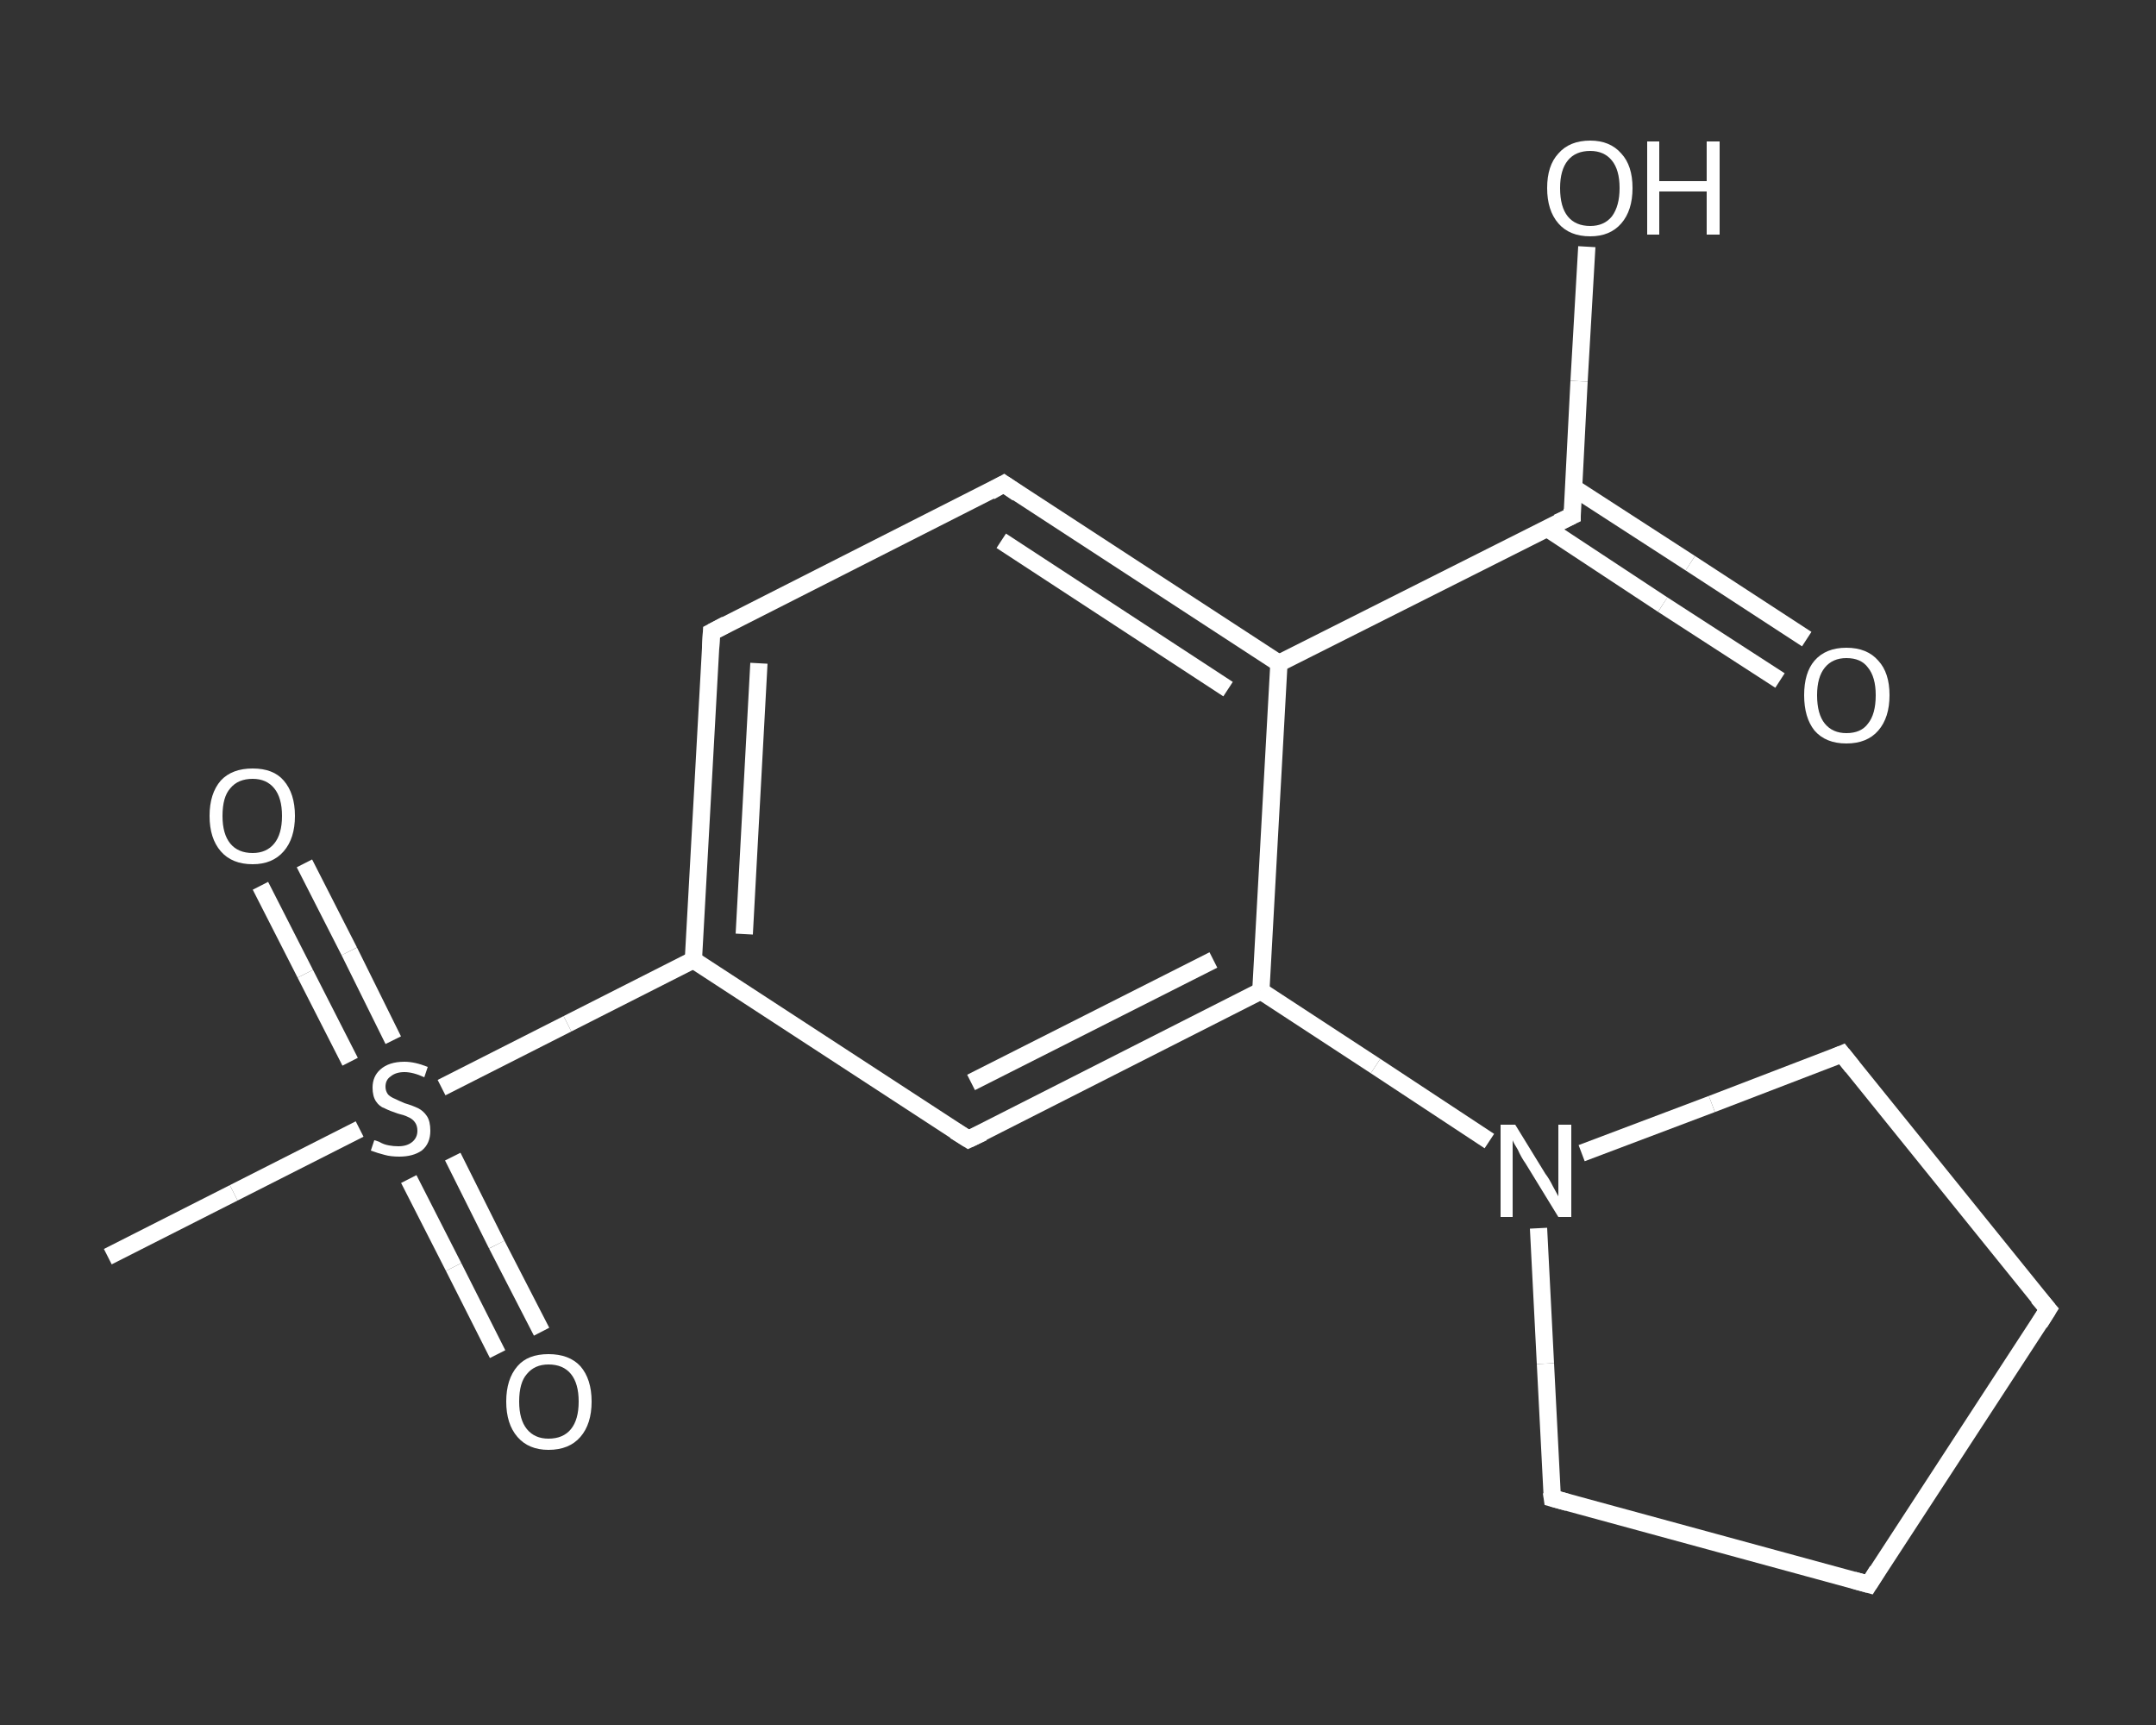 <?xml version='1.0' encoding='iso-8859-1'?>
<svg version='1.1' baseProfile='full'
              xmlns='http://www.w3.org/2000/svg'
                      xmlns:rdkit='http://www.rdkit.org/xml'
                      xmlns:xlink='http://www.w3.org/1999/xlink'
                  xml:space='preserve'
width='250px' height='200px' viewBox='0 0 250 200'>
<rect x="0" y="0" width="250" height="200" fill="#333333" stroke="none"/>
<!-- END OF HEADER -->
<rect style='opacity:1.0;fill:transparent;stroke:none' width='250.0' height='200.0' x='0.0' y='0.0'> </rect>
<path class='bond-0 atom-0 atom-1' d='M 12.5,145.7 L 27.1,138.3' style='fill:none;fill-rule:evenodd;stroke:#FFFFFF;stroke-width:2.0px;stroke-linecap:butt;stroke-linejoin:miter;stroke-opacity:1' />
<path class='bond-0 atom-0 atom-1' d='M 27.1,138.3 L 41.7,130.9' style='fill:none;fill-rule:evenodd;stroke:#FFFFFF;stroke-width:2.0px;stroke-linecap:butt;stroke-linejoin:miter;stroke-opacity:1' />
<path class='bond-1 atom-1 atom-2' d='M 47.4,136.7 L 52.6,146.9' style='fill:none;fill-rule:evenodd;stroke:#FFFFFF;stroke-width:2.0px;stroke-linecap:butt;stroke-linejoin:miter;stroke-opacity:1' />
<path class='bond-1 atom-1 atom-2' d='M 52.6,146.9 L 57.7,157.0' style='fill:none;fill-rule:evenodd;stroke:#FFFFFF;stroke-width:2.0px;stroke-linecap:butt;stroke-linejoin:miter;stroke-opacity:1' />
<path class='bond-1 atom-1 atom-2' d='M 52.5,134.1 L 57.6,144.3' style='fill:none;fill-rule:evenodd;stroke:#FFFFFF;stroke-width:2.0px;stroke-linecap:butt;stroke-linejoin:miter;stroke-opacity:1' />
<path class='bond-1 atom-1 atom-2' d='M 57.6,144.3 L 62.8,154.4' style='fill:none;fill-rule:evenodd;stroke:#FFFFFF;stroke-width:2.0px;stroke-linecap:butt;stroke-linejoin:miter;stroke-opacity:1' />
<path class='bond-2 atom-1 atom-3' d='M 45.6,120.6 L 40.5,110.3' style='fill:none;fill-rule:evenodd;stroke:#FFFFFF;stroke-width:2.0px;stroke-linecap:butt;stroke-linejoin:miter;stroke-opacity:1' />
<path class='bond-2 atom-1 atom-3' d='M 40.5,110.3 L 35.3,100.1' style='fill:none;fill-rule:evenodd;stroke:#FFFFFF;stroke-width:2.0px;stroke-linecap:butt;stroke-linejoin:miter;stroke-opacity:1' />
<path class='bond-2 atom-1 atom-3' d='M 40.6,123.1 L 35.4,112.9' style='fill:none;fill-rule:evenodd;stroke:#FFFFFF;stroke-width:2.0px;stroke-linecap:butt;stroke-linejoin:miter;stroke-opacity:1' />
<path class='bond-2 atom-1 atom-3' d='M 35.4,112.9 L 30.2,102.7' style='fill:none;fill-rule:evenodd;stroke:#FFFFFF;stroke-width:2.0px;stroke-linecap:butt;stroke-linejoin:miter;stroke-opacity:1' />
<path class='bond-3 atom-1 atom-4' d='M 51.2,126.1 L 65.8,118.7' style='fill:none;fill-rule:evenodd;stroke:#FFFFFF;stroke-width:2.0px;stroke-linecap:butt;stroke-linejoin:miter;stroke-opacity:1' />
<path class='bond-3 atom-1 atom-4' d='M 65.8,118.7 L 80.4,111.3' style='fill:none;fill-rule:evenodd;stroke:#FFFFFF;stroke-width:2.0px;stroke-linecap:butt;stroke-linejoin:miter;stroke-opacity:1' />
<path class='bond-4 atom-4 atom-5' d='M 80.4,111.3 L 82.5,73.3' style='fill:none;fill-rule:evenodd;stroke:#FFFFFF;stroke-width:2.0px;stroke-linecap:butt;stroke-linejoin:miter;stroke-opacity:1' />
<path class='bond-4 atom-4 atom-5' d='M 86.3,108.3 L 88.0,76.9' style='fill:none;fill-rule:evenodd;stroke:#FFFFFF;stroke-width:2.0px;stroke-linecap:butt;stroke-linejoin:miter;stroke-opacity:1' />
<path class='bond-5 atom-5 atom-6' d='M 82.5,73.3 L 116.4,56.1' style='fill:none;fill-rule:evenodd;stroke:#FFFFFF;stroke-width:2.0px;stroke-linecap:butt;stroke-linejoin:miter;stroke-opacity:1' />
<path class='bond-6 atom-6 atom-7' d='M 116.4,56.1 L 148.3,76.9' style='fill:none;fill-rule:evenodd;stroke:#FFFFFF;stroke-width:2.0px;stroke-linecap:butt;stroke-linejoin:miter;stroke-opacity:1' />
<path class='bond-6 atom-6 atom-7' d='M 116.1,62.7 L 142.4,79.9' style='fill:none;fill-rule:evenodd;stroke:#FFFFFF;stroke-width:2.0px;stroke-linecap:butt;stroke-linejoin:miter;stroke-opacity:1' />
<path class='bond-7 atom-7 atom-8' d='M 148.3,76.9 L 182.3,59.8' style='fill:none;fill-rule:evenodd;stroke:#FFFFFF;stroke-width:2.0px;stroke-linecap:butt;stroke-linejoin:miter;stroke-opacity:1' />
<path class='bond-8 atom-8 atom-9' d='M 179.3,61.2 L 192.8,70.1' style='fill:none;fill-rule:evenodd;stroke:#FFFFFF;stroke-width:2.0px;stroke-linecap:butt;stroke-linejoin:miter;stroke-opacity:1' />
<path class='bond-8 atom-8 atom-9' d='M 192.8,70.1 L 206.4,78.9' style='fill:none;fill-rule:evenodd;stroke:#FFFFFF;stroke-width:2.0px;stroke-linecap:butt;stroke-linejoin:miter;stroke-opacity:1' />
<path class='bond-8 atom-8 atom-9' d='M 182.4,56.5 L 196.0,65.3' style='fill:none;fill-rule:evenodd;stroke:#FFFFFF;stroke-width:2.0px;stroke-linecap:butt;stroke-linejoin:miter;stroke-opacity:1' />
<path class='bond-8 atom-8 atom-9' d='M 196.0,65.3 L 209.5,74.1' style='fill:none;fill-rule:evenodd;stroke:#FFFFFF;stroke-width:2.0px;stroke-linecap:butt;stroke-linejoin:miter;stroke-opacity:1' />
<path class='bond-9 atom-8 atom-10' d='M 182.3,59.8 L 183.1,44.2' style='fill:none;fill-rule:evenodd;stroke:#FFFFFF;stroke-width:2.0px;stroke-linecap:butt;stroke-linejoin:miter;stroke-opacity:1' />
<path class='bond-9 atom-8 atom-10' d='M 183.1,44.2 L 184.0,28.6' style='fill:none;fill-rule:evenodd;stroke:#FFFFFF;stroke-width:2.0px;stroke-linecap:butt;stroke-linejoin:miter;stroke-opacity:1' />
<path class='bond-10 atom-7 atom-11' d='M 148.3,76.9 L 146.2,114.9' style='fill:none;fill-rule:evenodd;stroke:#FFFFFF;stroke-width:2.0px;stroke-linecap:butt;stroke-linejoin:miter;stroke-opacity:1' />
<path class='bond-11 atom-11 atom-12' d='M 146.2,114.9 L 159.5,123.6' style='fill:none;fill-rule:evenodd;stroke:#FFFFFF;stroke-width:2.0px;stroke-linecap:butt;stroke-linejoin:miter;stroke-opacity:1' />
<path class='bond-11 atom-11 atom-12' d='M 159.5,123.6 L 172.7,132.3' style='fill:none;fill-rule:evenodd;stroke:#FFFFFF;stroke-width:2.0px;stroke-linecap:butt;stroke-linejoin:miter;stroke-opacity:1' />
<path class='bond-12 atom-12 atom-13' d='M 183.4,133.7 L 198.5,128.0' style='fill:none;fill-rule:evenodd;stroke:#FFFFFF;stroke-width:2.0px;stroke-linecap:butt;stroke-linejoin:miter;stroke-opacity:1' />
<path class='bond-12 atom-12 atom-13' d='M 198.5,128.0 L 213.6,122.2' style='fill:none;fill-rule:evenodd;stroke:#FFFFFF;stroke-width:2.0px;stroke-linecap:butt;stroke-linejoin:miter;stroke-opacity:1' />
<path class='bond-13 atom-13 atom-14' d='M 213.6,122.2 L 237.5,151.8' style='fill:none;fill-rule:evenodd;stroke:#FFFFFF;stroke-width:2.0px;stroke-linecap:butt;stroke-linejoin:miter;stroke-opacity:1' />
<path class='bond-14 atom-14 atom-15' d='M 237.5,151.8 L 216.7,183.7' style='fill:none;fill-rule:evenodd;stroke:#FFFFFF;stroke-width:2.0px;stroke-linecap:butt;stroke-linejoin:miter;stroke-opacity:1' />
<path class='bond-15 atom-15 atom-16' d='M 216.7,183.7 L 180.0,173.7' style='fill:none;fill-rule:evenodd;stroke:#FFFFFF;stroke-width:2.0px;stroke-linecap:butt;stroke-linejoin:miter;stroke-opacity:1' />
<path class='bond-16 atom-11 atom-17' d='M 146.2,114.9 L 112.3,132.1' style='fill:none;fill-rule:evenodd;stroke:#FFFFFF;stroke-width:2.0px;stroke-linecap:butt;stroke-linejoin:miter;stroke-opacity:1' />
<path class='bond-16 atom-11 atom-17' d='M 140.7,111.3 L 112.6,125.5' style='fill:none;fill-rule:evenodd;stroke:#FFFFFF;stroke-width:2.0px;stroke-linecap:butt;stroke-linejoin:miter;stroke-opacity:1' />
<path class='bond-17 atom-17 atom-4' d='M 112.3,132.1 L 80.4,111.3' style='fill:none;fill-rule:evenodd;stroke:#FFFFFF;stroke-width:2.0px;stroke-linecap:butt;stroke-linejoin:miter;stroke-opacity:1' />
<path class='bond-18 atom-16 atom-12' d='M 180.0,173.7 L 179.2,158.1' style='fill:none;fill-rule:evenodd;stroke:#FFFFFF;stroke-width:2.0px;stroke-linecap:butt;stroke-linejoin:miter;stroke-opacity:1' />
<path class='bond-18 atom-16 atom-12' d='M 179.2,158.1 L 178.4,142.4' style='fill:none;fill-rule:evenodd;stroke:#FFFFFF;stroke-width:2.0px;stroke-linecap:butt;stroke-linejoin:miter;stroke-opacity:1' />
<path d='M 82.4,75.2 L 82.5,73.3 L 84.2,72.4' style='fill:none;stroke:#FFFFFF;stroke-width:2.0px;stroke-linecap:butt;stroke-linejoin:miter;stroke-opacity:1;' />
<path d='M 114.8,57.0 L 116.4,56.1 L 118.0,57.2' style='fill:none;stroke:#FFFFFF;stroke-width:2.0px;stroke-linecap:butt;stroke-linejoin:miter;stroke-opacity:1;' />
<path d='M 180.6,60.6 L 182.3,59.8 L 182.3,59.0' style='fill:none;stroke:#FFFFFF;stroke-width:2.0px;stroke-linecap:butt;stroke-linejoin:miter;stroke-opacity:1;' />
<path d='M 212.9,122.5 L 213.6,122.2 L 214.8,123.7' style='fill:none;stroke:#FFFFFF;stroke-width:2.0px;stroke-linecap:butt;stroke-linejoin:miter;stroke-opacity:1;' />
<path d='M 236.3,150.4 L 237.5,151.8 L 236.5,153.4' style='fill:none;stroke:#FFFFFF;stroke-width:2.0px;stroke-linecap:butt;stroke-linejoin:miter;stroke-opacity:1;' />
<path d='M 217.7,182.1 L 216.7,183.7 L 214.9,183.2' style='fill:none;stroke:#FFFFFF;stroke-width:2.0px;stroke-linecap:butt;stroke-linejoin:miter;stroke-opacity:1;' />
<path d='M 181.8,174.2 L 180.0,173.7 L 179.9,173.0' style='fill:none;stroke:#FFFFFF;stroke-width:2.0px;stroke-linecap:butt;stroke-linejoin:miter;stroke-opacity:1;' />
<path d='M 114.0,131.3 L 112.3,132.1 L 110.7,131.1' style='fill:none;stroke:#FFFFFF;stroke-width:2.0px;stroke-linecap:butt;stroke-linejoin:miter;stroke-opacity:1;' />
<path class='atom-1' d='M 43.4 132.2
Q 43.5 132.2, 44.0 132.4
Q 44.5 132.7, 45.1 132.8
Q 45.6 132.9, 46.2 132.9
Q 47.2 132.9, 47.8 132.4
Q 48.4 131.9, 48.4 131.1
Q 48.4 130.5, 48.1 130.1
Q 47.8 129.7, 47.3 129.5
Q 46.9 129.3, 46.1 129.1
Q 45.2 128.8, 44.6 128.5
Q 44.0 128.3, 43.6 127.7
Q 43.2 127.1, 43.2 126.1
Q 43.2 124.8, 44.1 124.0
Q 45.1 123.1, 46.9 123.1
Q 48.1 123.1, 49.6 123.7
L 49.2 124.9
Q 47.9 124.3, 46.9 124.3
Q 45.9 124.3, 45.3 124.8
Q 44.7 125.2, 44.7 126.0
Q 44.7 126.5, 45.0 126.9
Q 45.3 127.2, 45.8 127.4
Q 46.2 127.6, 46.9 127.9
Q 47.9 128.2, 48.5 128.5
Q 49.1 128.8, 49.5 129.4
Q 49.9 130.0, 49.9 131.1
Q 49.9 132.6, 48.9 133.4
Q 47.9 134.1, 46.3 134.1
Q 45.3 134.1, 44.6 133.9
Q 43.8 133.7, 43.0 133.4
L 43.4 132.2
' fill='#FFFFFF'/>
<path class='atom-2' d='M 58.7 162.5
Q 58.7 159.9, 60.0 158.4
Q 61.2 157.0, 63.6 157.0
Q 66.0 157.0, 67.3 158.4
Q 68.6 159.9, 68.6 162.5
Q 68.6 165.1, 67.3 166.6
Q 66.0 168.1, 63.6 168.1
Q 61.3 168.1, 60.0 166.6
Q 58.7 165.1, 58.7 162.5
M 63.6 166.8
Q 65.3 166.8, 66.2 165.7
Q 67.1 164.6, 67.1 162.5
Q 67.1 160.4, 66.2 159.3
Q 65.3 158.2, 63.6 158.2
Q 62.0 158.2, 61.1 159.3
Q 60.2 160.3, 60.2 162.5
Q 60.2 164.6, 61.1 165.7
Q 62.0 166.8, 63.6 166.8
' fill='#FFFFFF'/>
<path class='atom-3' d='M 24.3 94.6
Q 24.3 92.0, 25.6 90.5
Q 26.9 89.1, 29.3 89.1
Q 31.7 89.1, 32.9 90.5
Q 34.2 92.0, 34.2 94.6
Q 34.2 97.2, 32.9 98.7
Q 31.6 100.2, 29.3 100.2
Q 26.9 100.2, 25.6 98.7
Q 24.3 97.2, 24.3 94.6
M 29.3 98.9
Q 30.9 98.9, 31.8 97.8
Q 32.7 96.7, 32.7 94.6
Q 32.7 92.5, 31.8 91.4
Q 30.9 90.3, 29.3 90.3
Q 27.6 90.3, 26.7 91.4
Q 25.8 92.4, 25.8 94.6
Q 25.8 96.7, 26.7 97.8
Q 27.6 98.9, 29.3 98.9
' fill='#FFFFFF'/>
<path class='atom-9' d='M 209.2 80.6
Q 209.2 78.0, 210.4 76.6
Q 211.7 75.1, 214.1 75.1
Q 216.5 75.1, 217.8 76.6
Q 219.1 78.0, 219.1 80.6
Q 219.1 83.2, 217.8 84.7
Q 216.5 86.2, 214.1 86.2
Q 211.7 86.2, 210.4 84.7
Q 209.2 83.2, 209.2 80.6
M 214.1 85.0
Q 215.8 85.0, 216.6 83.9
Q 217.5 82.8, 217.5 80.6
Q 217.5 78.5, 216.6 77.4
Q 215.8 76.3, 214.1 76.3
Q 212.5 76.3, 211.6 77.4
Q 210.7 78.5, 210.7 80.6
Q 210.7 82.8, 211.6 83.9
Q 212.5 85.0, 214.1 85.0
' fill='#FFFFFF'/>
<path class='atom-10' d='M 179.4 21.8
Q 179.4 19.2, 180.7 17.8
Q 182.0 16.3, 184.4 16.3
Q 186.7 16.3, 188.0 17.8
Q 189.3 19.2, 189.3 21.8
Q 189.3 24.4, 188.0 25.9
Q 186.7 27.4, 184.4 27.4
Q 182.0 27.4, 180.7 25.9
Q 179.4 24.4, 179.4 21.8
M 184.4 26.2
Q 186.0 26.2, 186.9 25.1
Q 187.8 23.9, 187.8 21.8
Q 187.8 19.7, 186.9 18.6
Q 186.0 17.5, 184.4 17.5
Q 182.7 17.5, 181.8 18.6
Q 180.9 19.7, 180.9 21.8
Q 180.9 24.0, 181.8 25.1
Q 182.7 26.2, 184.4 26.2
' fill='#FFFFFF'/>
<path class='atom-10' d='M 191.0 16.4
L 192.4 16.4
L 192.4 21.0
L 197.9 21.0
L 197.9 16.4
L 199.4 16.4
L 199.4 27.2
L 197.9 27.2
L 197.9 22.2
L 192.4 22.2
L 192.4 27.2
L 191.0 27.2
L 191.0 16.4
' fill='#FFFFFF'/>
<path class='atom-12' d='M 175.7 130.4
L 179.2 136.1
Q 179.6 136.6, 180.1 137.6
Q 180.7 138.7, 180.7 138.7
L 180.7 130.4
L 182.2 130.4
L 182.2 141.1
L 180.7 141.1
L 176.9 134.9
Q 176.4 134.2, 176.0 133.3
Q 175.5 132.5, 175.4 132.2
L 175.4 141.1
L 174.0 141.1
L 174.0 130.4
L 175.7 130.4
' fill='#FFFFFF'/>
</svg>
